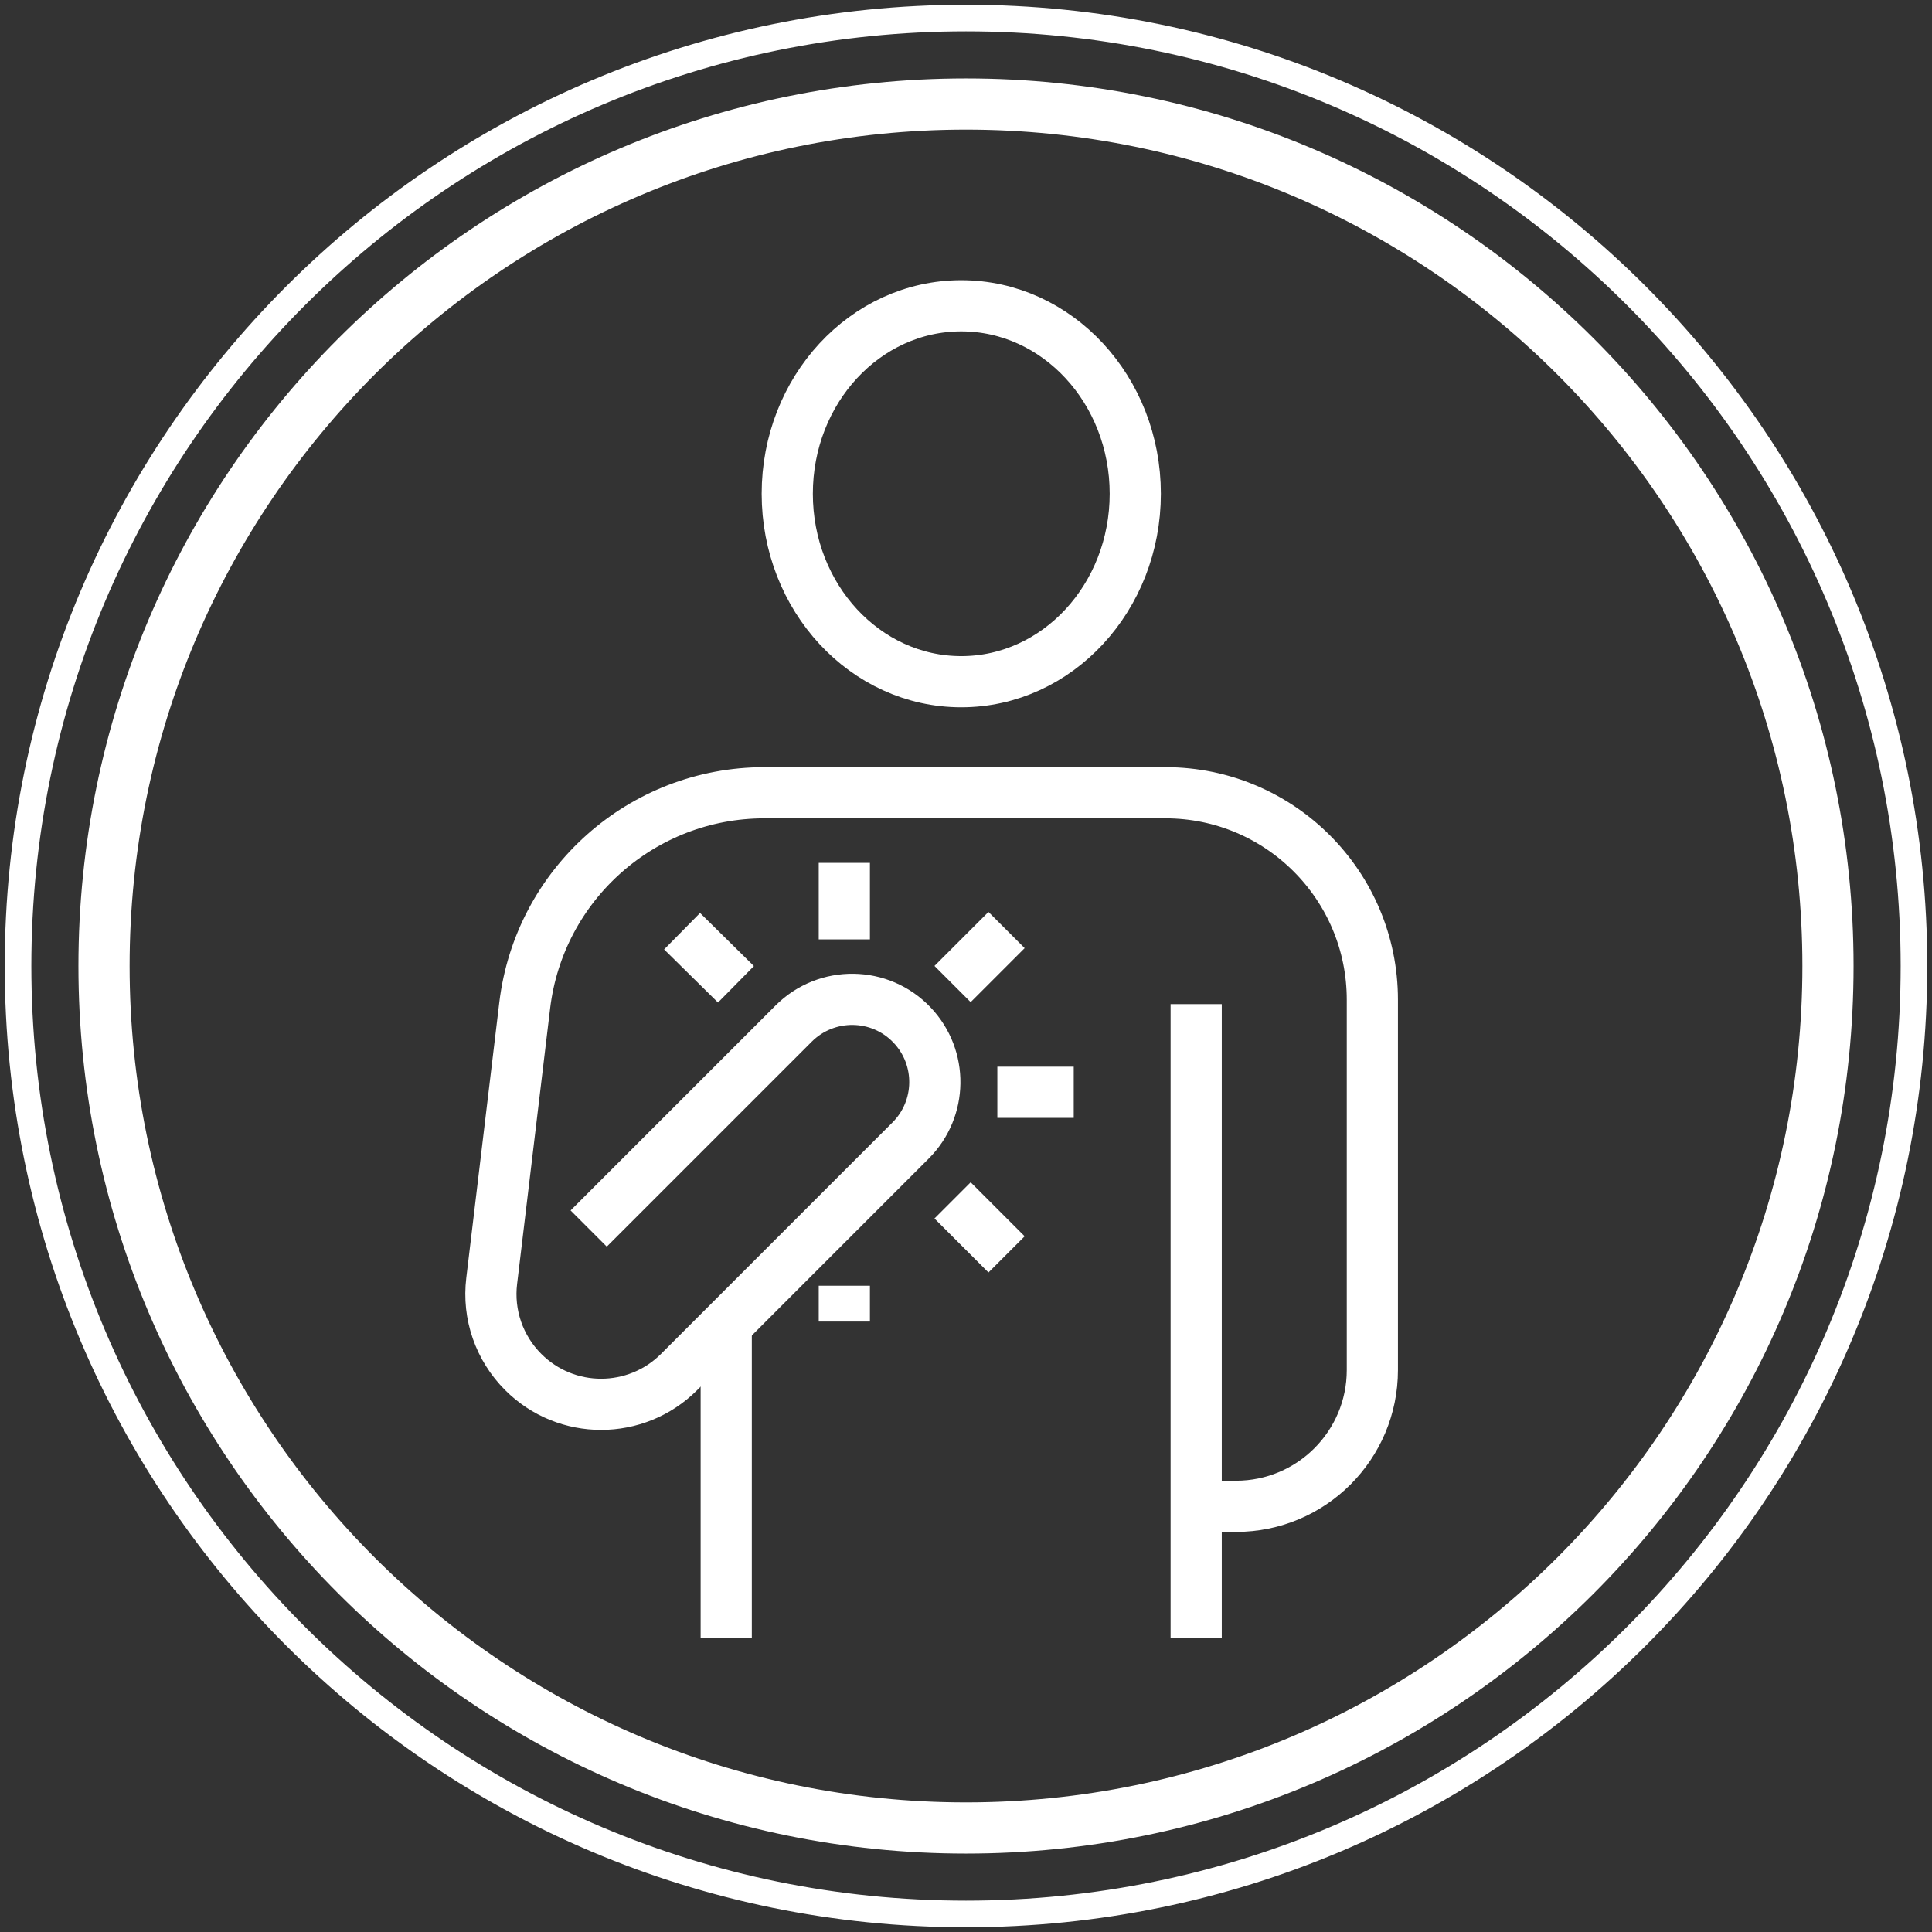 <svg xmlns="http://www.w3.org/2000/svg" width="151" height="151" viewBox="0 0 151 151" fill="none"><rect x="0" y="0" width="151" height="151" fill="#333333" stroke="none"/><g clip-path="url(#clip0_80_186)"><path d="M61.53 38.59C61.53 46.7 67.62 53.28 75.13 53.28C82.64 53.28 88.73 46.7 88.73 38.59C88.73 30.48 82.64 23.9 75.13 23.9C67.62 23.9 61.53 30.48 61.53 38.59Z" stroke="white" stroke-width="4" stroke-miterlimit="10"></path><path d="M56.76 103.96V128.02" stroke="white" stroke-width="4" stroke-miterlimit="10"></path><path d="M93.49 78.48V128.02" stroke="white" stroke-width="4" stroke-miterlimit="10"></path><path d="M53.31 72.78L57.52 76.93" stroke="white" stroke-width="4" stroke-miterlimit="10"></path><path d="M65.99 103.29V100.49" stroke="white" stroke-width="4" stroke-miterlimit="10"></path><path d="M74.45 93.82L78.67 98.04" stroke="white" stroke-width="4" stroke-miterlimit="10"></path><path d="M77.95 85.37H83.92" stroke="white" stroke-width="4" stroke-miterlimit="10"></path><path d="M74.45 76.91L78.67 72.69" stroke="white" stroke-width="4" stroke-miterlimit="10"></path><path d="M65.99 73.42V67.44" stroke="white" stroke-width="4" stroke-miterlimit="10"></path><path d="M46.01 96.02L62.03 80C64.6 77.43 68.79 77.48 71.29 80.12C73.7 82.66 73.65 86.66 71.17 89.14L53.08 107.23C49.71 110.6 44.25 110.6 40.89 107.23C39.02 105.36 38.11 102.74 38.43 100.11L41.01 78.58C42.15 69.1 50.19 61.96 59.74 61.96H91.09C100.02 61.96 107.26 69.2 107.26 78.14V107.08C107.26 112.96 102.49 117.73 96.6 117.73H93.64" stroke="white" stroke-width="4" stroke-miterlimit="10"></path><path d="M75.5 149.59C116.419 149.59 149.59 116.419 149.59 75.5C149.59 34.581 116.419 1.41 75.5 1.41C34.581 1.41 1.41 34.581 1.41 75.5C1.41 116.419 34.581 149.59 75.5 149.59Z" stroke="white" stroke-width="2.08" stroke-miterlimit="10"></path><path d="M75.5 142.87C112.707 142.87 142.87 112.708 142.87 75.5C142.87 38.293 112.707 8.13 75.5 8.13C38.293 8.13 8.13 38.293 8.13 75.5C8.13 112.708 38.293 142.87 75.5 142.87Z" stroke="white" stroke-width="4" stroke-miterlimit="10"></path></g><defs><clipPath id="clip0_80_186"><rect width="150.26" height="150.26" fill="white" transform="translate(0.37 0.37)"></rect></clipPath></defs></svg>